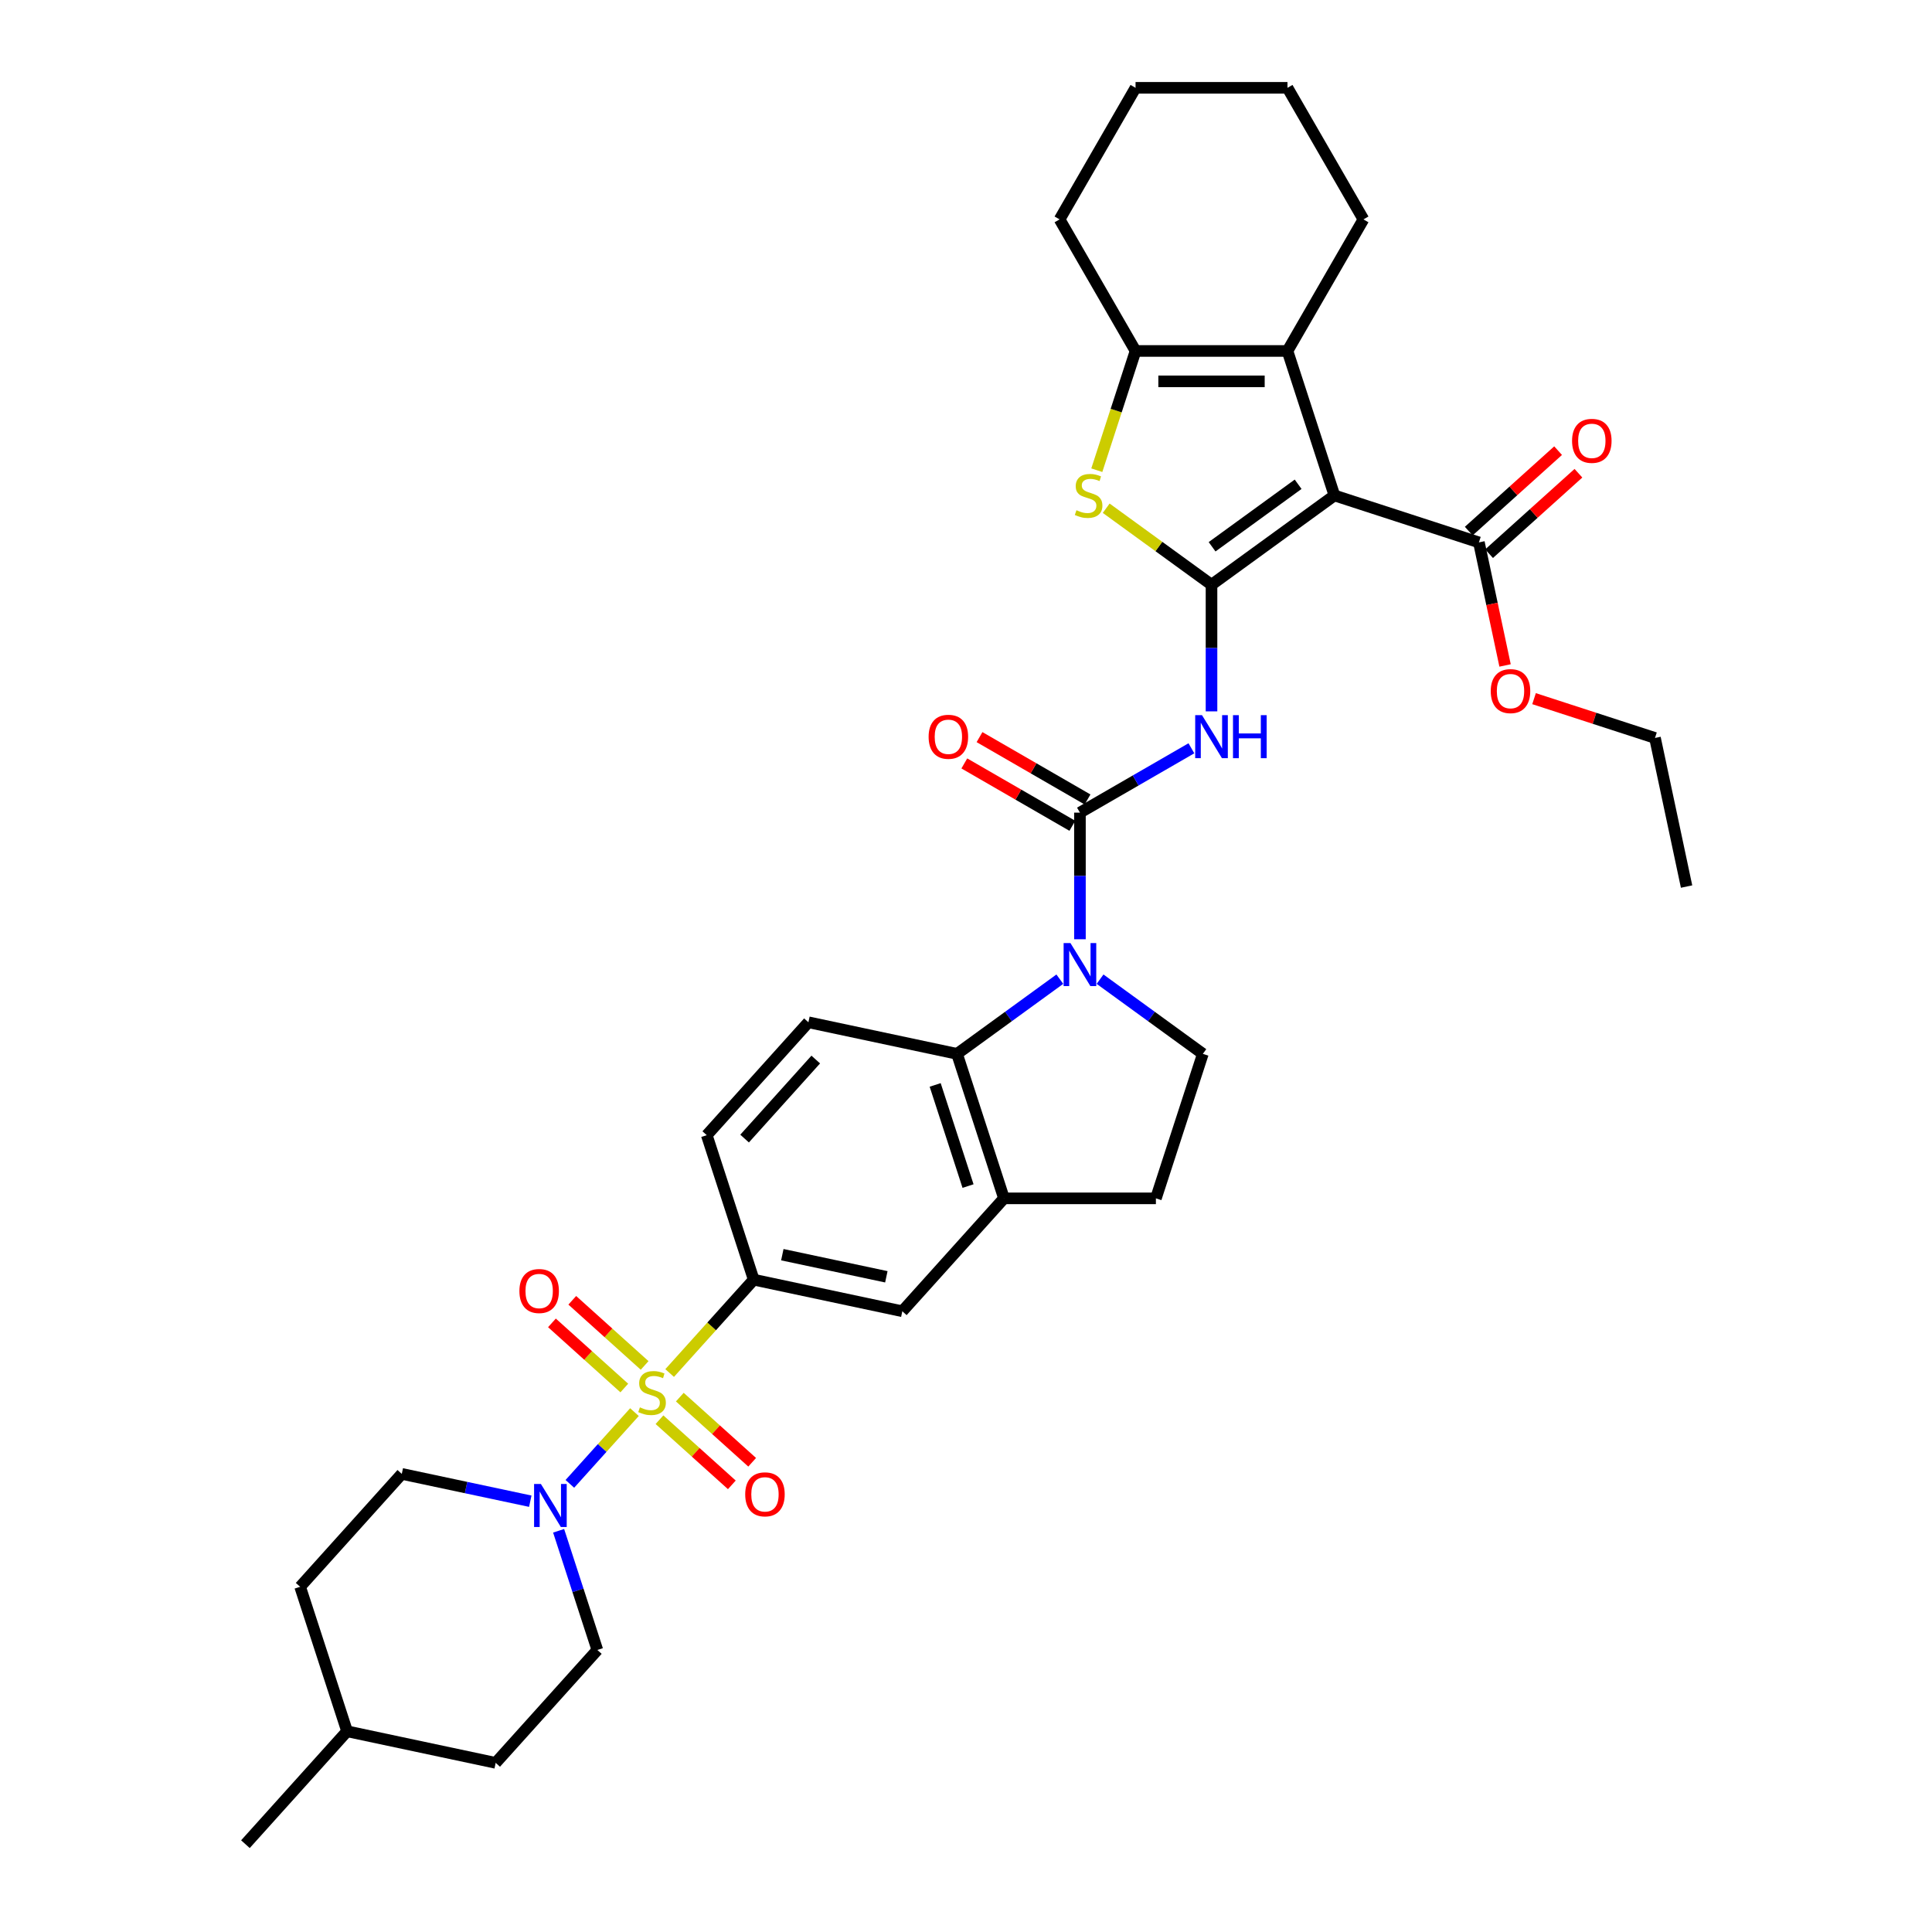 <?xml version='1.0' encoding='iso-8859-1'?>
<svg version='1.1' baseProfile='full'
              xmlns='http://www.w3.org/2000/svg'
                      xmlns:rdkit='http://www.rdkit.org/xml'
                      xmlns:xlink='http://www.w3.org/1999/xlink'
                  xml:space='preserve'
width='1000px' height='1000px' viewBox='0 0 1000 1000'>
<!-- END OF HEADER -->
<rect style='opacity:1.0;fill:#FFFFFF;stroke:none' width='1000' height='1000' x='0' y='0'> </rect>
<path class='bond-1' d='M 627.077,302.666 L 690.695,256.444' style='fill:none;fill-rule:evenodd;stroke:#000000;stroke-width:6px;stroke-linecap:butt;stroke-linejoin:miter;stroke-opacity:1' />
<path class='bond-1' d='M 627.375,283.009 L 671.908,250.654' style='fill:none;fill-rule:evenodd;stroke:#000000;stroke-width:6px;stroke-linecap:butt;stroke-linejoin:miter;stroke-opacity:1' />
<path class='bond-4' d='M 627.077,302.666 L 627.077,335.433' style='fill:none;fill-rule:evenodd;stroke:#000000;stroke-width:6px;stroke-linecap:butt;stroke-linejoin:miter;stroke-opacity:1' />
<path class='bond-4' d='M 627.077,335.433 L 627.077,368.201' style='fill:none;fill-rule:evenodd;stroke:#0000FF;stroke-width:6px;stroke-linecap:butt;stroke-linejoin:miter;stroke-opacity:1' />
<path class='bond-5' d='M 627.077,302.666 L 599.82,282.863' style='fill:none;fill-rule:evenodd;stroke:#000000;stroke-width:6px;stroke-linecap:butt;stroke-linejoin:miter;stroke-opacity:1' />
<path class='bond-5' d='M 599.82,282.863 L 572.564,263.06' style='fill:none;fill-rule:evenodd;stroke:#CCCC00;stroke-width:6px;stroke-linecap:butt;stroke-linejoin:miter;stroke-opacity:1' />
<path class='bond-0' d='M 346.609,710.679 L 368.365,686.517' style='fill:none;fill-rule:evenodd;stroke:#CCCC00;stroke-width:6px;stroke-linecap:butt;stroke-linejoin:miter;stroke-opacity:1' />
<path class='bond-0' d='M 368.365,686.517 L 390.121,662.354' style='fill:none;fill-rule:evenodd;stroke:#000000;stroke-width:6px;stroke-linecap:butt;stroke-linejoin:miter;stroke-opacity:1' />
<path class='bond-8' d='M 328.397,730.906 L 311.677,749.476' style='fill:none;fill-rule:evenodd;stroke:#CCCC00;stroke-width:6px;stroke-linecap:butt;stroke-linejoin:miter;stroke-opacity:1' />
<path class='bond-8' d='M 311.677,749.476 L 294.956,768.046' style='fill:none;fill-rule:evenodd;stroke:#0000FF;stroke-width:6px;stroke-linecap:butt;stroke-linejoin:miter;stroke-opacity:1' />
<path class='bond-15' d='M 333.659,706.75 L 314.934,689.89' style='fill:none;fill-rule:evenodd;stroke:#CCCC00;stroke-width:6px;stroke-linecap:butt;stroke-linejoin:miter;stroke-opacity:1' />
<path class='bond-15' d='M 314.934,689.89 L 296.209,673.03' style='fill:none;fill-rule:evenodd;stroke:#FF0000;stroke-width:6px;stroke-linecap:butt;stroke-linejoin:miter;stroke-opacity:1' />
<path class='bond-15' d='M 323.135,718.437 L 304.41,701.577' style='fill:none;fill-rule:evenodd;stroke:#CCCC00;stroke-width:6px;stroke-linecap:butt;stroke-linejoin:miter;stroke-opacity:1' />
<path class='bond-15' d='M 304.41,701.577 L 285.686,684.717' style='fill:none;fill-rule:evenodd;stroke:#FF0000;stroke-width:6px;stroke-linecap:butt;stroke-linejoin:miter;stroke-opacity:1' />
<path class='bond-16' d='M 341.348,734.836 L 360.072,751.696' style='fill:none;fill-rule:evenodd;stroke:#CCCC00;stroke-width:6px;stroke-linecap:butt;stroke-linejoin:miter;stroke-opacity:1' />
<path class='bond-16' d='M 360.072,751.696 L 378.797,768.556' style='fill:none;fill-rule:evenodd;stroke:#FF0000;stroke-width:6px;stroke-linecap:butt;stroke-linejoin:miter;stroke-opacity:1' />
<path class='bond-16' d='M 351.871,723.148 L 370.596,740.008' style='fill:none;fill-rule:evenodd;stroke:#CCCC00;stroke-width:6px;stroke-linecap:butt;stroke-linejoin:miter;stroke-opacity:1' />
<path class='bond-16' d='M 370.596,740.008 L 389.321,756.868' style='fill:none;fill-rule:evenodd;stroke:#FF0000;stroke-width:6px;stroke-linecap:butt;stroke-linejoin:miter;stroke-opacity:1' />
<path class='bond-6' d='M 690.695,256.444 L 666.395,181.657' style='fill:none;fill-rule:evenodd;stroke:#000000;stroke-width:6px;stroke-linecap:butt;stroke-linejoin:miter;stroke-opacity:1' />
<path class='bond-11' d='M 690.695,256.444 L 765.482,280.744' style='fill:none;fill-rule:evenodd;stroke:#000000;stroke-width:6px;stroke-linecap:butt;stroke-linejoin:miter;stroke-opacity:1' />
<path class='bond-2' d='M 558.975,420.62 L 587.82,403.967' style='fill:none;fill-rule:evenodd;stroke:#000000;stroke-width:6px;stroke-linecap:butt;stroke-linejoin:miter;stroke-opacity:1' />
<path class='bond-2' d='M 587.82,403.967 L 616.665,387.313' style='fill:none;fill-rule:evenodd;stroke:#0000FF;stroke-width:6px;stroke-linecap:butt;stroke-linejoin:miter;stroke-opacity:1' />
<path class='bond-3' d='M 558.975,420.62 L 558.975,453.388' style='fill:none;fill-rule:evenodd;stroke:#000000;stroke-width:6px;stroke-linecap:butt;stroke-linejoin:miter;stroke-opacity:1' />
<path class='bond-3' d='M 558.975,453.388 L 558.975,486.156' style='fill:none;fill-rule:evenodd;stroke:#0000FF;stroke-width:6px;stroke-linecap:butt;stroke-linejoin:miter;stroke-opacity:1' />
<path class='bond-18' d='M 562.907,413.81 L 534.951,397.67' style='fill:none;fill-rule:evenodd;stroke:#000000;stroke-width:6px;stroke-linecap:butt;stroke-linejoin:miter;stroke-opacity:1' />
<path class='bond-18' d='M 534.951,397.67 L 506.995,381.529' style='fill:none;fill-rule:evenodd;stroke:#FF0000;stroke-width:6px;stroke-linecap:butt;stroke-linejoin:miter;stroke-opacity:1' />
<path class='bond-18' d='M 555.044,427.43 L 527.087,411.29' style='fill:none;fill-rule:evenodd;stroke:#000000;stroke-width:6px;stroke-linecap:butt;stroke-linejoin:miter;stroke-opacity:1' />
<path class='bond-18' d='M 527.087,411.29 L 499.131,395.149' style='fill:none;fill-rule:evenodd;stroke:#FF0000;stroke-width:6px;stroke-linecap:butt;stroke-linejoin:miter;stroke-opacity:1' />
<path class='bond-9' d='M 548.564,506.821 L 521.961,526.149' style='fill:none;fill-rule:evenodd;stroke:#0000FF;stroke-width:6px;stroke-linecap:butt;stroke-linejoin:miter;stroke-opacity:1' />
<path class='bond-9' d='M 521.961,526.149 L 495.357,545.478' style='fill:none;fill-rule:evenodd;stroke:#000000;stroke-width:6px;stroke-linecap:butt;stroke-linejoin:miter;stroke-opacity:1' />
<path class='bond-13' d='M 569.387,506.821 L 595.99,526.149' style='fill:none;fill-rule:evenodd;stroke:#0000FF;stroke-width:6px;stroke-linecap:butt;stroke-linejoin:miter;stroke-opacity:1' />
<path class='bond-13' d='M 595.99,526.149 L 622.594,545.478' style='fill:none;fill-rule:evenodd;stroke:#000000;stroke-width:6px;stroke-linecap:butt;stroke-linejoin:miter;stroke-opacity:1' />
<path class='bond-7' d='M 567.705,243.375 L 577.732,212.516' style='fill:none;fill-rule:evenodd;stroke:#CCCC00;stroke-width:6px;stroke-linecap:butt;stroke-linejoin:miter;stroke-opacity:1' />
<path class='bond-7' d='M 577.732,212.516 L 587.758,181.657' style='fill:none;fill-rule:evenodd;stroke:#000000;stroke-width:6px;stroke-linecap:butt;stroke-linejoin:miter;stroke-opacity:1' />
<path class='bond-25' d='M 666.395,181.657 L 705.713,113.556' style='fill:none;fill-rule:evenodd;stroke:#000000;stroke-width:6px;stroke-linecap:butt;stroke-linejoin:miter;stroke-opacity:1' />
<path class='bond-35' d='M 666.395,181.657 L 587.758,181.657' style='fill:none;fill-rule:evenodd;stroke:#000000;stroke-width:6px;stroke-linecap:butt;stroke-linejoin:miter;stroke-opacity:1' />
<path class='bond-35' d='M 654.599,197.384 L 599.554,197.384' style='fill:none;fill-rule:evenodd;stroke:#000000;stroke-width:6px;stroke-linecap:butt;stroke-linejoin:miter;stroke-opacity:1' />
<path class='bond-28' d='M 587.758,181.657 L 548.44,113.556' style='fill:none;fill-rule:evenodd;stroke:#000000;stroke-width:6px;stroke-linecap:butt;stroke-linejoin:miter;stroke-opacity:1' />
<path class='bond-21' d='M 274.474,777.018 L 241.22,769.95' style='fill:none;fill-rule:evenodd;stroke:#0000FF;stroke-width:6px;stroke-linecap:butt;stroke-linejoin:miter;stroke-opacity:1' />
<path class='bond-21' d='M 241.22,769.95 L 207.967,762.881' style='fill:none;fill-rule:evenodd;stroke:#000000;stroke-width:6px;stroke-linecap:butt;stroke-linejoin:miter;stroke-opacity:1' />
<path class='bond-22' d='M 289.142,792.332 L 299.164,823.175' style='fill:none;fill-rule:evenodd;stroke:#0000FF;stroke-width:6px;stroke-linecap:butt;stroke-linejoin:miter;stroke-opacity:1' />
<path class='bond-22' d='M 299.164,823.175 L 309.185,854.018' style='fill:none;fill-rule:evenodd;stroke:#000000;stroke-width:6px;stroke-linecap:butt;stroke-linejoin:miter;stroke-opacity:1' />
<path class='bond-12' d='M 495.357,545.478 L 519.657,620.266' style='fill:none;fill-rule:evenodd;stroke:#000000;stroke-width:6px;stroke-linecap:butt;stroke-linejoin:miter;stroke-opacity:1' />
<path class='bond-12' d='M 484.045,561.556 L 501.055,613.907' style='fill:none;fill-rule:evenodd;stroke:#000000;stroke-width:6px;stroke-linecap:butt;stroke-linejoin:miter;stroke-opacity:1' />
<path class='bond-17' d='M 495.357,545.478 L 418.439,529.129' style='fill:none;fill-rule:evenodd;stroke:#000000;stroke-width:6px;stroke-linecap:butt;stroke-linejoin:miter;stroke-opacity:1' />
<path class='bond-10' d='M 390.121,662.354 L 365.821,587.567' style='fill:none;fill-rule:evenodd;stroke:#000000;stroke-width:6px;stroke-linecap:butt;stroke-linejoin:miter;stroke-opacity:1' />
<path class='bond-38' d='M 390.121,662.354 L 467.039,678.704' style='fill:none;fill-rule:evenodd;stroke:#000000;stroke-width:6px;stroke-linecap:butt;stroke-linejoin:miter;stroke-opacity:1' />
<path class='bond-38' d='M 404.929,649.423 L 458.771,660.868' style='fill:none;fill-rule:evenodd;stroke:#000000;stroke-width:6px;stroke-linecap:butt;stroke-linejoin:miter;stroke-opacity:1' />
<path class='bond-23' d='M 770.744,286.588 L 793.869,265.767' style='fill:none;fill-rule:evenodd;stroke:#000000;stroke-width:6px;stroke-linecap:butt;stroke-linejoin:miter;stroke-opacity:1' />
<path class='bond-23' d='M 793.869,265.767 L 816.994,244.945' style='fill:none;fill-rule:evenodd;stroke:#FF0000;stroke-width:6px;stroke-linecap:butt;stroke-linejoin:miter;stroke-opacity:1' />
<path class='bond-23' d='M 760.221,274.901 L 783.345,254.079' style='fill:none;fill-rule:evenodd;stroke:#000000;stroke-width:6px;stroke-linecap:butt;stroke-linejoin:miter;stroke-opacity:1' />
<path class='bond-23' d='M 783.345,254.079 L 806.47,233.257' style='fill:none;fill-rule:evenodd;stroke:#FF0000;stroke-width:6px;stroke-linecap:butt;stroke-linejoin:miter;stroke-opacity:1' />
<path class='bond-24' d='M 765.482,280.744 L 772.251,312.59' style='fill:none;fill-rule:evenodd;stroke:#000000;stroke-width:6px;stroke-linecap:butt;stroke-linejoin:miter;stroke-opacity:1' />
<path class='bond-24' d='M 772.251,312.59 L 779.02,344.436' style='fill:none;fill-rule:evenodd;stroke:#FF0000;stroke-width:6px;stroke-linecap:butt;stroke-linejoin:miter;stroke-opacity:1' />
<path class='bond-14' d='M 519.657,620.266 L 467.039,678.704' style='fill:none;fill-rule:evenodd;stroke:#000000;stroke-width:6px;stroke-linecap:butt;stroke-linejoin:miter;stroke-opacity:1' />
<path class='bond-37' d='M 519.657,620.266 L 598.294,620.266' style='fill:none;fill-rule:evenodd;stroke:#000000;stroke-width:6px;stroke-linecap:butt;stroke-linejoin:miter;stroke-opacity:1' />
<path class='bond-20' d='M 622.594,545.478 L 598.294,620.266' style='fill:none;fill-rule:evenodd;stroke:#000000;stroke-width:6px;stroke-linecap:butt;stroke-linejoin:miter;stroke-opacity:1' />
<path class='bond-19' d='M 418.439,529.129 L 365.821,587.567' style='fill:none;fill-rule:evenodd;stroke:#000000;stroke-width:6px;stroke-linecap:butt;stroke-linejoin:miter;stroke-opacity:1' />
<path class='bond-19' d='M 422.234,548.418 L 385.402,589.325' style='fill:none;fill-rule:evenodd;stroke:#000000;stroke-width:6px;stroke-linecap:butt;stroke-linejoin:miter;stroke-opacity:1' />
<path class='bond-26' d='M 207.967,762.881 L 155.349,821.32' style='fill:none;fill-rule:evenodd;stroke:#000000;stroke-width:6px;stroke-linecap:butt;stroke-linejoin:miter;stroke-opacity:1' />
<path class='bond-27' d='M 309.185,854.018 L 256.567,912.457' style='fill:none;fill-rule:evenodd;stroke:#000000;stroke-width:6px;stroke-linecap:butt;stroke-linejoin:miter;stroke-opacity:1' />
<path class='bond-30' d='M 794.02,361.623 L 825.32,371.792' style='fill:none;fill-rule:evenodd;stroke:#FF0000;stroke-width:6px;stroke-linecap:butt;stroke-linejoin:miter;stroke-opacity:1' />
<path class='bond-30' d='M 825.32,371.792 L 856.619,381.962' style='fill:none;fill-rule:evenodd;stroke:#000000;stroke-width:6px;stroke-linecap:butt;stroke-linejoin:miter;stroke-opacity:1' />
<path class='bond-32' d='M 705.713,113.556 L 666.395,45.455' style='fill:none;fill-rule:evenodd;stroke:#000000;stroke-width:6px;stroke-linecap:butt;stroke-linejoin:miter;stroke-opacity:1' />
<path class='bond-39' d='M 155.349,821.32 L 179.649,896.107' style='fill:none;fill-rule:evenodd;stroke:#000000;stroke-width:6px;stroke-linecap:butt;stroke-linejoin:miter;stroke-opacity:1' />
<path class='bond-29' d='M 256.567,912.457 L 179.649,896.107' style='fill:none;fill-rule:evenodd;stroke:#000000;stroke-width:6px;stroke-linecap:butt;stroke-linejoin:miter;stroke-opacity:1' />
<path class='bond-33' d='M 548.44,113.556 L 587.758,45.455' style='fill:none;fill-rule:evenodd;stroke:#000000;stroke-width:6px;stroke-linecap:butt;stroke-linejoin:miter;stroke-opacity:1' />
<path class='bond-31' d='M 179.649,896.107 L 127.031,954.545' style='fill:none;fill-rule:evenodd;stroke:#000000;stroke-width:6px;stroke-linecap:butt;stroke-linejoin:miter;stroke-opacity:1' />
<path class='bond-34' d='M 856.619,381.962 L 872.969,458.88' style='fill:none;fill-rule:evenodd;stroke:#000000;stroke-width:6px;stroke-linecap:butt;stroke-linejoin:miter;stroke-opacity:1' />
<path class='bond-36' d='M 666.395,45.455 L 587.758,45.455' style='fill:none;fill-rule:evenodd;stroke:#000000;stroke-width:6px;stroke-linecap:butt;stroke-linejoin:miter;stroke-opacity:1' />
<path  class='atom-1' d='M 331.212 728.436
Q 331.464 728.53, 332.502 728.971
Q 333.54 729.411, 334.672 729.694
Q 335.836 729.946, 336.968 729.946
Q 339.076 729.946, 340.303 728.939
Q 341.529 727.901, 341.529 726.108
Q 341.529 724.882, 340.9 724.127
Q 340.303 723.372, 339.359 722.963
Q 338.415 722.554, 336.843 722.082
Q 334.861 721.485, 333.666 720.918
Q 332.502 720.352, 331.653 719.157
Q 330.835 717.962, 330.835 715.949
Q 330.835 713.149, 332.722 711.419
Q 334.641 709.689, 338.415 709.689
Q 340.995 709.689, 343.92 710.916
L 343.196 713.338
Q 340.523 712.237, 338.51 712.237
Q 336.339 712.237, 335.144 713.149
Q 333.949 714.03, 333.98 715.571
Q 333.98 716.766, 334.578 717.49
Q 335.207 718.213, 336.088 718.622
Q 337 719.031, 338.51 719.503
Q 340.523 720.132, 341.718 720.761
Q 342.913 721.39, 343.763 722.68
Q 344.643 723.938, 344.643 726.108
Q 344.643 729.191, 342.567 730.858
Q 340.523 732.494, 337.094 732.494
Q 335.113 732.494, 333.603 732.053
Q 332.124 731.644, 330.363 730.921
L 331.212 728.436
' fill='#CCCC00'/>
<path  class='atom-4' d='M 554.053 488.122
L 561.35 499.917
Q 562.074 501.081, 563.238 503.188
Q 564.401 505.296, 564.464 505.422
L 564.464 488.122
L 567.421 488.122
L 567.421 510.392
L 564.37 510.392
L 556.538 497.495
Q 555.626 495.985, 554.65 494.255
Q 553.707 492.525, 553.424 491.991
L 553.424 510.392
L 550.53 510.392
L 550.53 488.122
L 554.053 488.122
' fill='#0000FF'/>
<path  class='atom-5' d='M 622.154 370.167
L 629.451 381.963
Q 630.175 383.126, 631.339 385.234
Q 632.502 387.341, 632.565 387.467
L 632.565 370.167
L 635.522 370.167
L 635.522 392.437
L 632.471 392.437
L 624.639 379.541
Q 623.727 378.031, 622.752 376.301
Q 621.808 374.571, 621.525 374.036
L 621.525 392.437
L 618.631 392.437
L 618.631 370.167
L 622.154 370.167
' fill='#0000FF'/>
<path  class='atom-5' d='M 638.196 370.167
L 641.215 370.167
L 641.215 379.635
L 652.602 379.635
L 652.602 370.167
L 655.622 370.167
L 655.622 392.437
L 652.602 392.437
L 652.602 382.151
L 641.215 382.151
L 641.215 392.437
L 638.196 392.437
L 638.196 370.167
' fill='#0000FF'/>
<path  class='atom-6' d='M 557.167 264.088
Q 557.419 264.182, 558.457 264.623
Q 559.495 265.063, 560.627 265.346
Q 561.791 265.598, 562.924 265.598
Q 565.031 265.598, 566.258 264.591
Q 567.485 263.553, 567.485 261.76
Q 567.485 260.533, 566.855 259.779
Q 566.258 259.024, 565.314 258.615
Q 564.371 258.206, 562.798 257.734
Q 560.816 257.136, 559.621 256.57
Q 558.457 256.004, 557.608 254.809
Q 556.79 253.613, 556.79 251.6
Q 556.79 248.801, 558.677 247.071
Q 560.596 245.341, 564.371 245.341
Q 566.95 245.341, 569.875 246.568
L 569.152 248.99
Q 566.478 247.889, 564.465 247.889
Q 562.295 247.889, 561.099 248.801
Q 559.904 249.682, 559.935 251.223
Q 559.935 252.418, 560.533 253.142
Q 561.162 253.865, 562.043 254.274
Q 562.955 254.683, 564.465 255.155
Q 566.478 255.784, 567.673 256.413
Q 568.869 257.042, 569.718 258.332
Q 570.599 259.59, 570.599 261.76
Q 570.599 264.843, 568.523 266.51
Q 566.478 268.145, 563.049 268.145
Q 561.068 268.145, 559.558 267.705
Q 558.08 267.296, 556.318 266.573
L 557.167 264.088
' fill='#CCCC00'/>
<path  class='atom-9' d='M 279.963 768.096
L 287.26 779.891
Q 287.983 781.055, 289.147 783.163
Q 290.311 785.27, 290.374 785.396
L 290.374 768.096
L 293.331 768.096
L 293.331 790.366
L 290.28 790.366
L 282.447 777.469
Q 281.535 775.96, 280.56 774.23
Q 279.617 772.5, 279.333 771.965
L 279.333 790.366
L 276.44 790.366
L 276.44 768.096
L 279.963 768.096
' fill='#0000FF'/>
<path  class='atom-16' d='M 268.842 668.237
Q 268.842 662.89, 271.484 659.902
Q 274.127 656.914, 279.065 656.914
Q 284.003 656.914, 286.646 659.902
Q 289.288 662.89, 289.288 668.237
Q 289.288 673.648, 286.614 676.73
Q 283.94 679.781, 279.065 679.781
Q 274.158 679.781, 271.484 676.73
Q 268.842 673.679, 268.842 668.237
M 279.065 677.265
Q 282.462 677.265, 284.286 675
Q 286.142 672.704, 286.142 668.237
Q 286.142 663.865, 284.286 661.663
Q 282.462 659.43, 279.065 659.43
Q 275.668 659.43, 273.812 661.632
Q 271.988 663.834, 271.988 668.237
Q 271.988 672.735, 273.812 675
Q 275.668 677.265, 279.065 677.265
' fill='#FF0000'/>
<path  class='atom-17' d='M 385.719 773.474
Q 385.719 768.126, 388.361 765.138
Q 391.003 762.15, 395.941 762.15
Q 400.88 762.15, 403.522 765.138
Q 406.164 768.126, 406.164 773.474
Q 406.164 778.884, 403.491 781.966
Q 400.817 785.017, 395.941 785.017
Q 391.035 785.017, 388.361 781.966
Q 385.719 778.915, 385.719 773.474
M 395.941 782.501
Q 399.339 782.501, 401.163 780.236
Q 403.019 777.94, 403.019 773.474
Q 403.019 769.101, 401.163 766.9
Q 399.339 764.666, 395.941 764.666
Q 392.544 764.666, 390.689 766.868
Q 388.864 769.07, 388.864 773.474
Q 388.864 777.972, 390.689 780.236
Q 392.544 782.501, 395.941 782.501
' fill='#FF0000'/>
<path  class='atom-19' d='M 480.652 381.365
Q 480.652 376.018, 483.294 373.03
Q 485.936 370.041, 490.874 370.041
Q 495.813 370.041, 498.455 373.03
Q 501.097 376.018, 501.097 381.365
Q 501.097 386.775, 498.423 389.858
Q 495.75 392.909, 490.874 392.909
Q 485.967 392.909, 483.294 389.858
Q 480.652 386.807, 480.652 381.365
M 490.874 390.392
Q 494.271 390.392, 496.096 388.128
Q 497.952 385.832, 497.952 381.365
Q 497.952 376.993, 496.096 374.791
Q 494.271 372.558, 490.874 372.558
Q 487.477 372.558, 485.621 374.76
Q 483.797 376.961, 483.797 381.365
Q 483.797 385.863, 485.621 388.128
Q 487.477 390.392, 490.874 390.392
' fill='#FF0000'/>
<path  class='atom-24' d='M 813.698 228.189
Q 813.698 222.842, 816.34 219.854
Q 818.982 216.866, 823.921 216.866
Q 828.859 216.866, 831.501 219.854
Q 834.143 222.842, 834.143 228.189
Q 834.143 233.599, 831.47 236.682
Q 828.796 239.733, 823.921 239.733
Q 819.014 239.733, 816.34 236.682
Q 813.698 233.631, 813.698 228.189
M 823.921 237.217
Q 827.318 237.217, 829.142 234.952
Q 830.998 232.656, 830.998 228.189
Q 830.998 223.817, 829.142 221.615
Q 827.318 219.382, 823.921 219.382
Q 820.523 219.382, 818.668 221.584
Q 816.843 223.786, 816.843 228.189
Q 816.843 232.687, 818.668 234.952
Q 820.523 237.217, 823.921 237.217
' fill='#FF0000'/>
<path  class='atom-25' d='M 771.609 357.725
Q 771.609 352.378, 774.251 349.39
Q 776.893 346.402, 781.832 346.402
Q 786.77 346.402, 789.412 349.39
Q 792.054 352.378, 792.054 357.725
Q 792.054 363.135, 789.381 366.218
Q 786.707 369.269, 781.832 369.269
Q 776.925 369.269, 774.251 366.218
Q 771.609 363.167, 771.609 357.725
M 781.832 366.753
Q 785.229 366.753, 787.053 364.488
Q 788.909 362.192, 788.909 357.725
Q 788.909 353.353, 787.053 351.151
Q 785.229 348.918, 781.832 348.918
Q 778.435 348.918, 776.579 351.12
Q 774.754 353.322, 774.754 357.725
Q 774.754 362.223, 776.579 364.488
Q 778.435 366.753, 781.832 366.753
' fill='#FF0000'/>
</svg>
